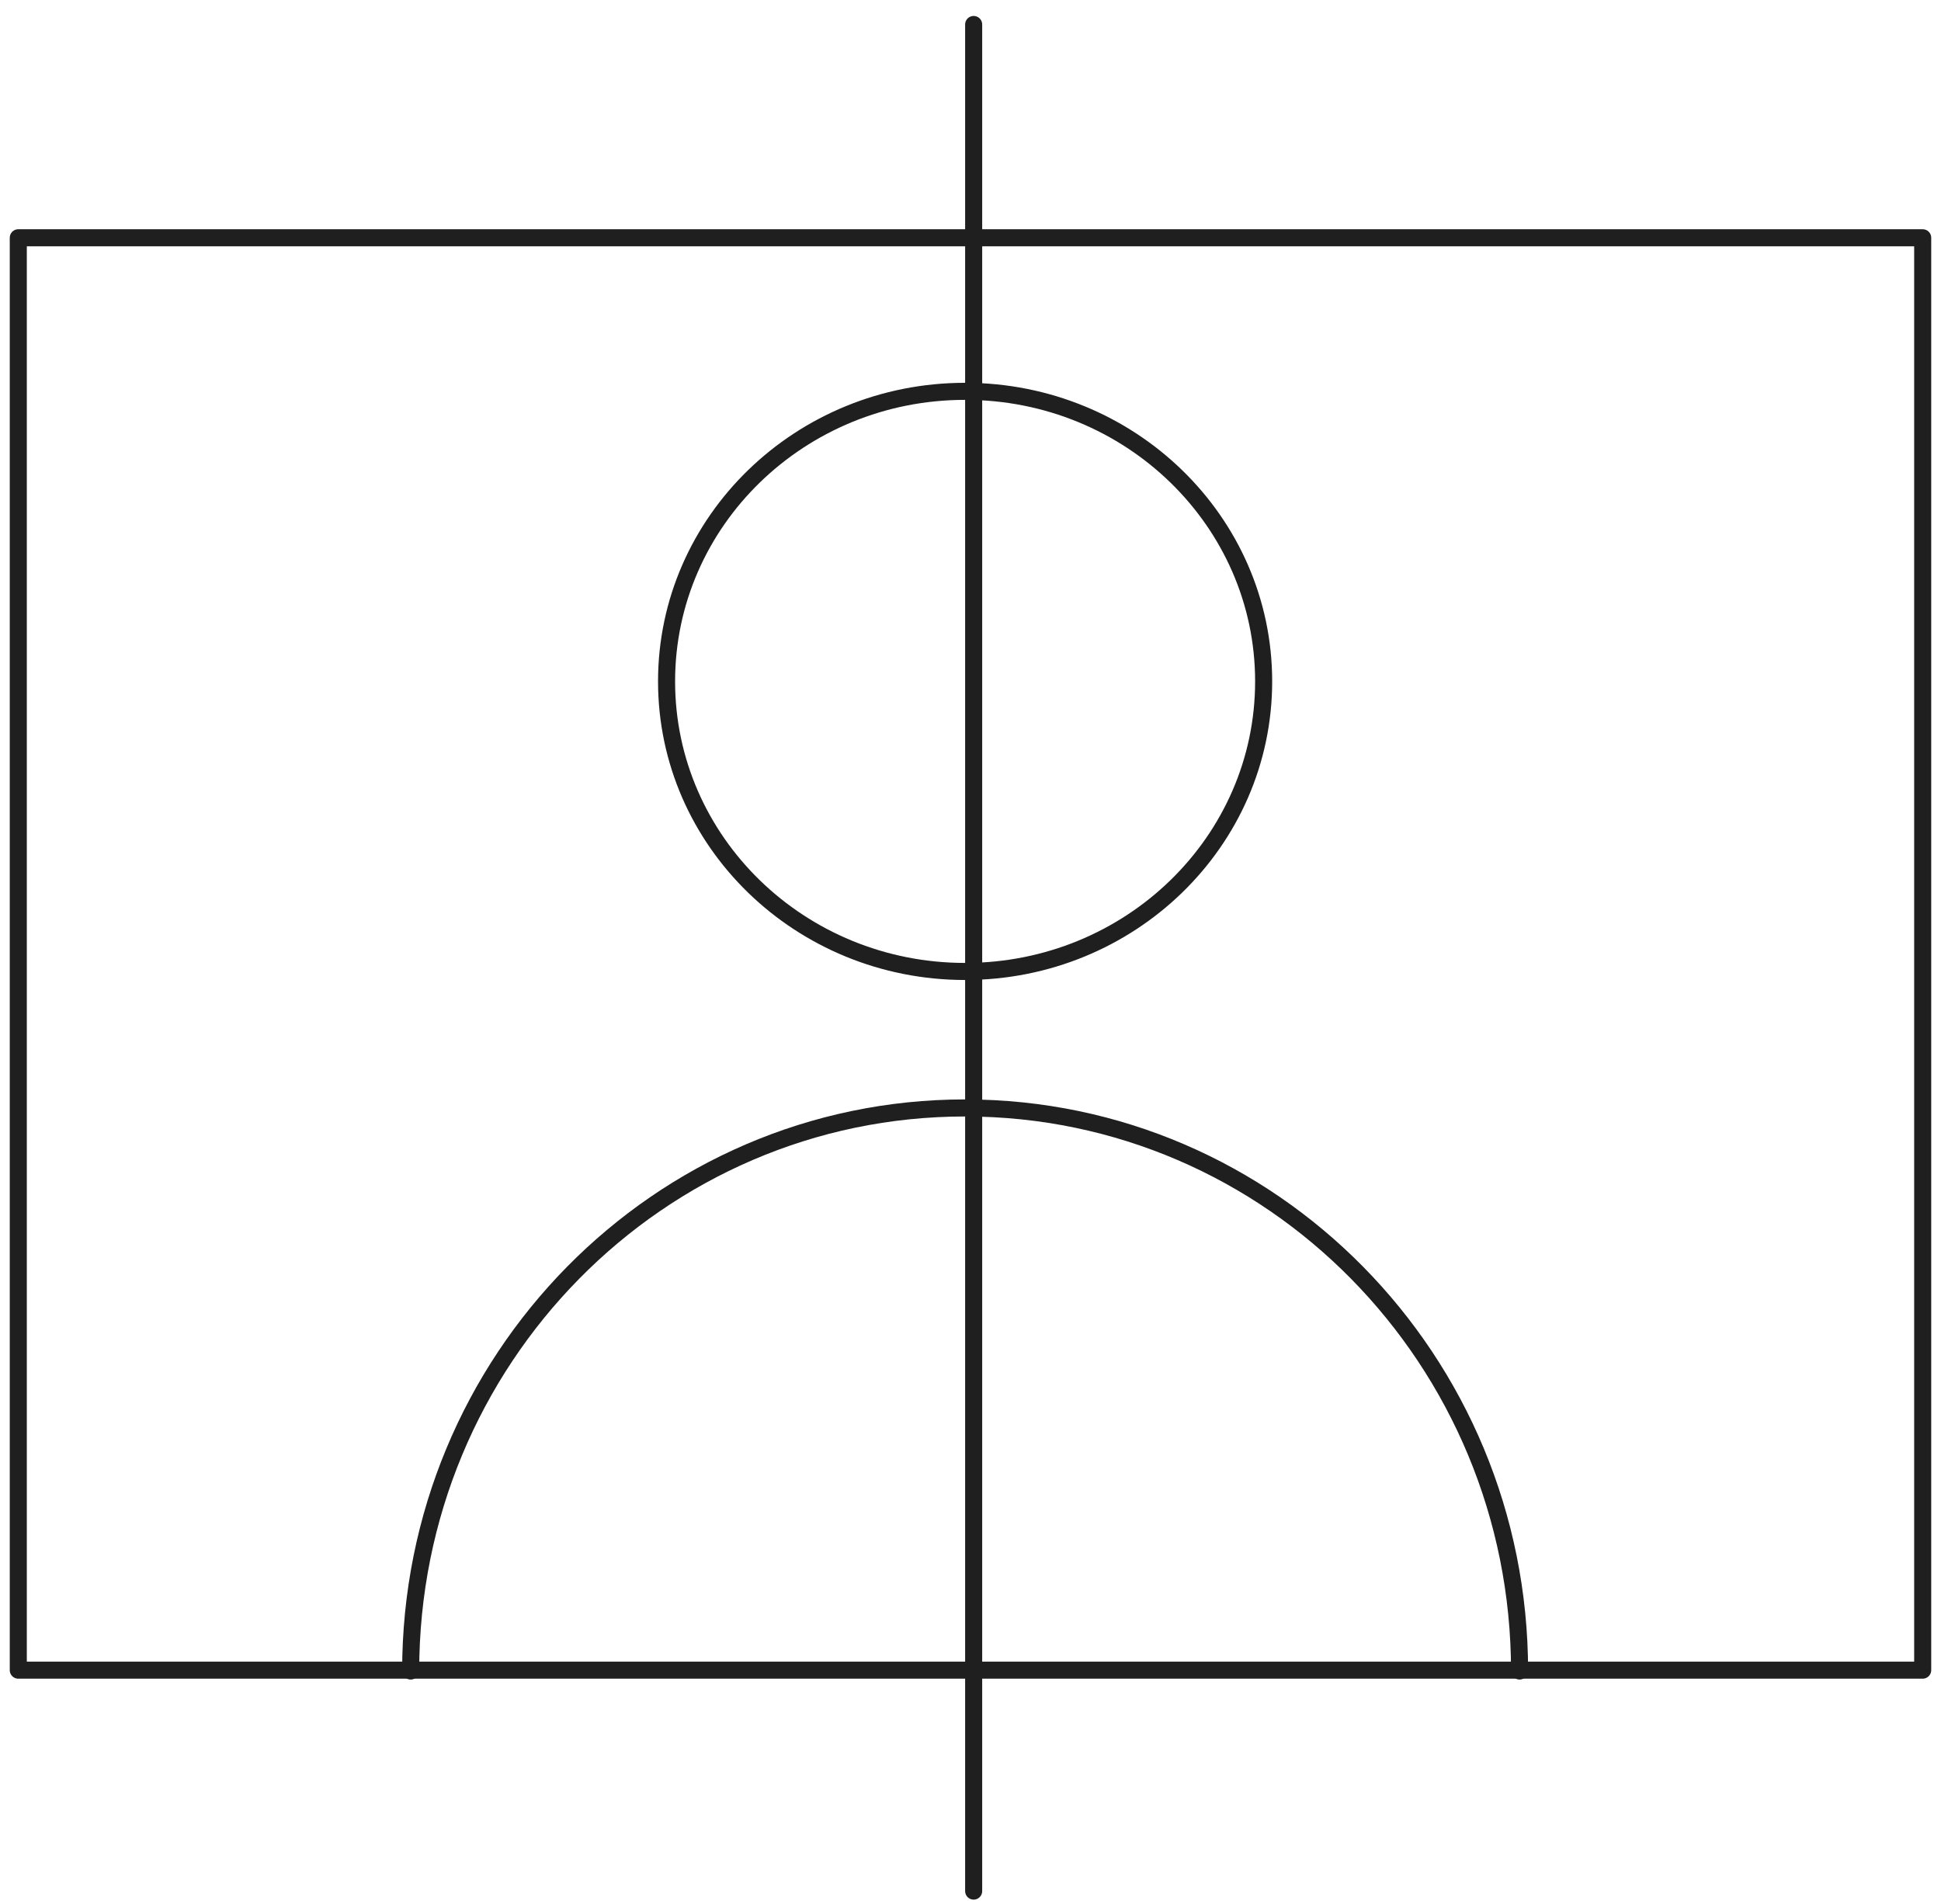 <svg xmlns="http://www.w3.org/2000/svg" fill="none" viewBox="0 0 104 102" height="102" width="104">
<path stroke-linejoin="round" stroke-linecap="round" stroke-width="0.914" stroke="#1F1F1F" d="M103.019 12.738H0.98V89.475H103.019V12.738Z"></path>
<path stroke-linejoin="round" stroke-linecap="round" stroke-width="0.914" stroke="#1F1F1F" d="M52.169 1.312V101.312"></path>
<path stroke-linejoin="round" stroke-linecap="round" stroke-width="0.914" stroke="#1F1F1F" d="M22.004 89.521C22.004 72.859 35.302 59.356 51.711 59.356C68.12 59.356 81.419 72.859 81.419 89.521"></path>
<path stroke-linejoin="round" stroke-linecap="round" stroke-width="0.914" stroke="#1F1F1F" d="M51.711 52.044C60.546 52.044 67.707 45.086 67.707 36.504C67.707 27.922 60.546 20.965 51.711 20.965C42.877 20.965 35.715 27.922 35.715 36.504C35.715 45.086 42.877 52.044 51.711 52.044Z"></path>
</svg>
